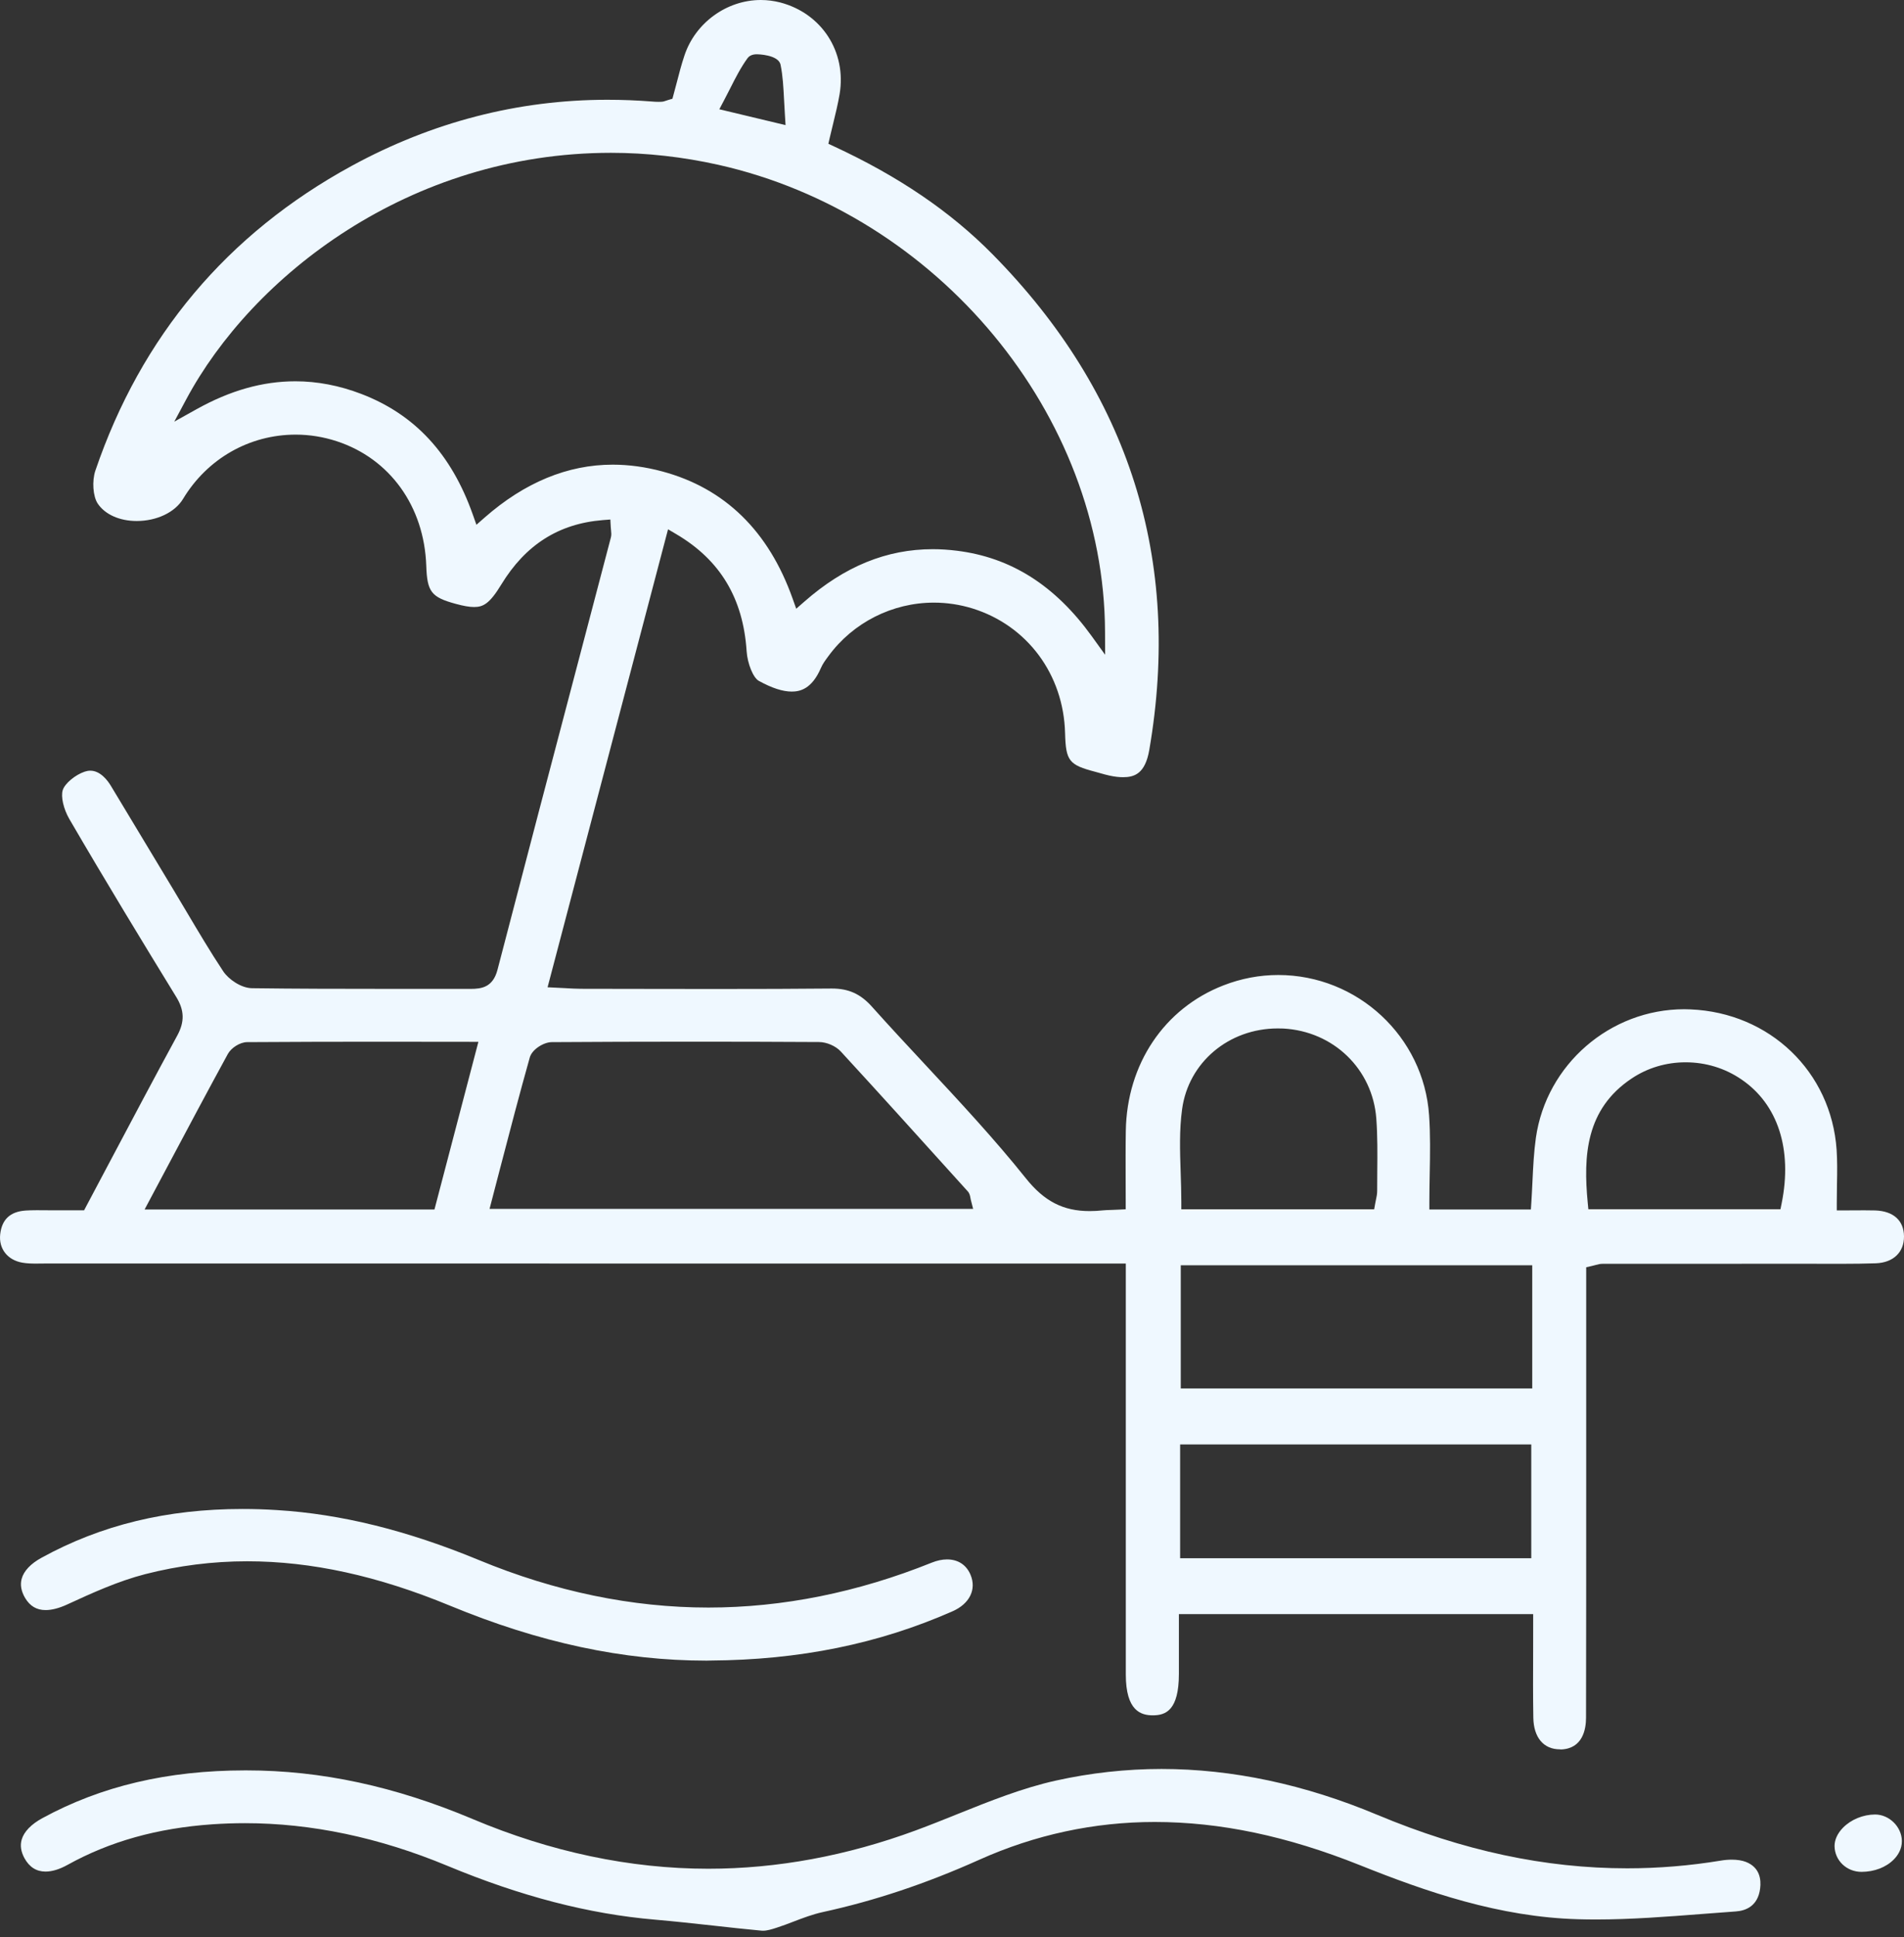 <svg width="59" height="60" viewBox="0 0 59 60" fill="none" xmlns="http://www.w3.org/2000/svg">
<rect x="0" y="0" width="59" height="60" fill="#333333" stroke="none"/>
<path d="M48.337 54.179C47.833 54.179 47.525 53.814 47.514 53.203C47.502 52.521 47.505 51.852 47.508 51.142C47.509 50.837 47.509 50.531 47.509 50.22V49.991H36.531V50.734C36.531 51.106 36.531 51.475 36.531 51.844C36.53 52.971 36.123 53.125 35.725 53.126C35.36 53.126 34.886 52.995 34.886 51.862C34.884 48.957 34.886 46.052 34.886 43.145V39.133H23.809C16.352 39.133 8.893 39.133 1.436 39.132C1.383 39.132 1.168 39.135 1.116 39.135C0.986 39.135 0.834 39.132 0.69 39.106C0.231 39.025 -0.043 38.673 0.006 38.229C0.057 37.767 0.315 37.526 0.791 37.492C0.89 37.486 0.998 37.482 1.131 37.482C1.21 37.482 1.29 37.483 1.37 37.483C1.453 37.485 1.534 37.485 1.616 37.485H2.606L2.67 37.363C2.918 36.896 3.165 36.43 3.411 35.966C4.091 34.685 4.792 33.358 5.494 32.07C5.724 31.646 5.715 31.291 5.463 30.88C4.455 29.238 3.274 27.298 2.15 25.369C1.968 25.056 1.88 24.669 1.945 24.468C2.011 24.264 2.33 23.998 2.625 23.899C2.685 23.879 2.743 23.869 2.799 23.869C3.107 23.869 3.335 24.168 3.441 24.347C3.911 25.125 4.379 25.903 4.847 26.681L5.373 27.554C5.512 27.785 5.648 28.015 5.785 28.245C6.147 28.854 6.519 29.483 6.918 30.084C7.083 30.331 7.47 30.601 7.809 30.606C9.171 30.624 10.561 30.626 11.758 30.626H13.007C13.532 30.626 14.058 30.626 14.583 30.627C14.917 30.627 15.273 30.581 15.415 30.039C16.253 26.815 17.116 23.539 17.95 20.372C18.276 19.129 18.604 17.888 18.93 16.645C18.95 16.567 18.942 16.497 18.935 16.428C18.932 16.399 18.929 16.366 18.926 16.325L18.913 16.09L18.679 16.108C17.312 16.219 16.285 16.872 15.534 18.103C15.173 18.696 14.975 18.8 14.691 18.8C14.548 18.8 14.366 18.769 14.121 18.702C13.364 18.496 13.236 18.33 13.209 17.525C13.146 15.686 12.085 14.208 10.439 13.667C10.024 13.531 9.595 13.461 9.163 13.461C7.729 13.461 6.424 14.205 5.672 15.452C5.422 15.867 4.858 16.136 4.236 16.136C3.705 16.136 3.254 15.934 3.028 15.596C2.88 15.373 2.847 14.897 2.955 14.577C4.373 10.415 7.043 7.239 10.895 5.139C13.39 3.779 16.056 3.09 18.822 3.09C19.275 3.09 19.738 3.108 20.199 3.144C20.269 3.151 20.338 3.154 20.408 3.154C20.435 3.154 20.461 3.154 20.489 3.152C20.548 3.151 20.597 3.134 20.644 3.117C20.663 3.111 20.686 3.103 20.715 3.094L20.837 3.058L20.87 2.936C20.904 2.812 20.937 2.685 20.971 2.557C21.042 2.281 21.116 1.996 21.209 1.72C21.544 0.708 22.518 0 23.575 0C23.778 0 23.979 0.026 24.175 0.076C25.463 0.412 26.238 1.607 26.017 2.917C25.966 3.215 25.895 3.509 25.819 3.82C25.782 3.968 25.745 4.119 25.71 4.273L25.669 4.453L25.837 4.531C27.845 5.461 29.453 6.554 30.753 7.872C34.993 12.168 36.629 17.334 35.613 23.228C35.485 23.969 35.147 24.071 34.799 24.071C34.677 24.071 34.535 24.055 34.38 24.021C34.288 24.001 34.2 23.977 34.11 23.951C34.055 23.936 34 23.92 33.945 23.905C33.123 23.69 33.027 23.568 33.004 22.707C32.958 20.889 31.833 19.373 30.136 18.845C29.747 18.725 29.344 18.664 28.939 18.664C27.651 18.664 26.433 19.282 25.675 20.315L25.646 20.354C25.575 20.451 25.492 20.562 25.437 20.691C25.155 21.343 24.786 21.419 24.535 21.419C24.255 21.419 23.92 21.311 23.513 21.087C23.34 20.992 23.162 20.555 23.136 20.169C23.029 18.533 22.319 17.348 20.962 16.547L20.701 16.393L16.968 30.577L17.25 30.591C17.343 30.595 17.43 30.6 17.512 30.604C17.681 30.613 17.84 30.624 18 30.624L19.714 30.627C20.532 30.629 21.349 30.63 22.166 30.63C23.565 30.63 24.705 30.626 25.759 30.616H25.78C26.296 30.616 26.666 30.784 27.016 31.175C27.56 31.782 28.124 32.389 28.67 32.974C29.724 34.106 30.814 35.274 31.79 36.495C32.358 37.206 32.948 37.509 33.764 37.509C33.895 37.509 34.03 37.502 34.181 37.486C34.259 37.479 34.337 37.476 34.444 37.473C34.506 37.471 34.579 37.468 34.665 37.464L34.883 37.453V37.235C34.883 37 34.881 36.767 34.881 36.533C34.88 36.038 34.877 35.524 34.886 35.024C34.918 32.956 36.077 31.23 37.91 30.519C38.459 30.305 39.031 30.197 39.61 30.197C42.065 30.197 44.12 32.106 44.284 34.545C44.325 35.143 44.315 35.736 44.303 36.362C44.298 36.651 44.292 36.939 44.292 37.23V37.459H47.438L47.452 37.245C47.467 37.026 47.476 36.809 47.487 36.593C47.509 36.125 47.531 35.682 47.593 35.24C47.917 32.969 49.893 31.257 52.193 31.257C52.257 31.257 52.319 31.259 52.383 31.262C54.84 31.364 56.745 33.192 56.912 35.611C56.935 35.951 56.931 36.303 56.923 36.675C56.92 36.861 56.917 37.055 56.917 37.259V37.488H57.146C57.271 37.488 57.387 37.486 57.496 37.486C57.594 37.486 57.688 37.485 57.779 37.485C57.891 37.485 58 37.486 58.108 37.489C58.672 37.508 58.997 37.801 59 38.293C59.003 38.787 58.667 39.106 58.125 39.126C57.804 39.136 57.466 39.142 57.025 39.142C56.821 39.142 56.618 39.141 56.414 39.141C56.209 39.139 56.005 39.139 55.799 39.139L53.539 39.141C52.243 39.141 50.948 39.141 49.652 39.142C49.583 39.142 49.524 39.158 49.455 39.176C49.422 39.185 49.382 39.196 49.33 39.208L49.152 39.249V46.013C49.152 48.408 49.152 50.802 49.147 53.198C49.147 53.556 49.045 54.16 48.368 54.183L48.337 54.179ZM36.569 48.26H47.45V44.736H36.569V48.26ZM36.589 43.002H47.48V39.187H36.589V43.002ZM11.96 32.264C10.602 32.264 9.142 32.265 7.659 32.276C7.441 32.277 7.167 32.447 7.059 32.645C6.43 33.798 5.819 34.944 5.174 36.158L4.481 37.459H13.463L14.824 32.267L11.96 32.264ZM39.595 31.852C38.075 31.852 36.827 32.904 36.63 34.354C36.542 35.002 36.563 35.643 36.586 36.323C36.595 36.617 36.606 36.922 36.606 37.224V37.453H42.582L42.616 37.264C42.623 37.224 42.631 37.186 42.639 37.149C42.657 37.066 42.675 36.98 42.675 36.886C42.675 36.68 42.677 36.475 42.678 36.27C42.683 35.736 42.688 35.185 42.648 34.642C42.533 33.111 41.321 31.939 39.766 31.855C39.708 31.853 39.651 31.852 39.595 31.852ZM52.232 32.901C51.631 32.901 51.053 33.073 50.564 33.4C49.132 34.351 49.062 35.809 49.199 37.244L49.219 37.451H55.172L55.209 37.268C55.546 35.599 55.093 34.202 53.968 33.435C53.457 33.084 52.858 32.901 52.232 32.901ZM21.39 32.262C19.909 32.262 18.465 32.267 17.097 32.276C16.85 32.277 16.487 32.498 16.416 32.753C16.097 33.886 15.807 34.999 15.499 36.178L15.17 37.441H30.155L30.082 37.156C30.076 37.13 30.072 37.108 30.069 37.09C30.059 37.035 30.046 36.96 29.986 36.895L29.542 36.404C28.403 35.143 27.224 33.837 26.053 32.565C25.896 32.395 25.617 32.274 25.376 32.273C24.049 32.265 22.72 32.262 21.39 32.262ZM28.904 17.009C29.148 17.009 29.399 17.025 29.652 17.057C31.327 17.264 32.693 18.13 33.829 19.702L34.245 20.279L34.242 19.567C34.219 12.848 29.067 6.63 22.258 5.104C21.16 4.859 20.04 4.733 18.933 4.733C12.666 4.733 7.806 8.569 5.77 12.37L5.401 13.058L6.083 12.678C7.13 12.094 8.135 11.809 9.154 11.809C9.829 11.809 10.517 11.94 11.197 12.201C12.858 12.837 13.986 14.059 14.65 15.934L14.763 16.253L15.017 16.03C16.256 14.943 17.59 14.391 18.985 14.391C19.485 14.391 20.002 14.461 20.522 14.601C22.457 15.12 23.816 16.444 24.56 18.536L24.673 18.853L24.926 18.632C26.174 17.538 27.476 17.009 28.904 17.009ZM23.462 1.681C23.411 1.681 23.253 1.681 23.165 1.801C22.956 2.088 22.794 2.406 22.624 2.743C22.561 2.865 22.497 2.992 22.428 3.123L22.29 3.384L24.342 3.875L24.323 3.565C24.312 3.404 24.304 3.251 24.297 3.106C24.275 2.701 24.259 2.351 24.187 2.004C24.121 1.69 23.468 1.681 23.462 1.681Z" fill="#EFF8FF"/>
<path d="M23.642 59.797C23.627 59.797 23.613 59.797 23.598 59.795C23.099 59.749 22.592 59.693 22.101 59.638C21.514 59.574 20.907 59.507 20.307 59.455C18.247 59.28 16.138 58.732 13.86 57.785C11.755 56.91 9.648 56.466 7.595 56.466C7.258 56.466 6.915 56.478 6.578 56.501C4.872 56.62 3.406 57.03 2.095 57.756C1.845 57.895 1.614 57.965 1.41 57.965C1.128 57.965 0.91 57.826 0.759 57.552C0.648 57.349 0.619 57.155 0.673 56.972C0.745 56.727 0.968 56.498 1.315 56.309C3.141 55.316 5.193 54.833 7.592 54.831H7.638C9.948 54.831 12.242 55.324 14.647 56.338C17.068 57.358 19.525 57.877 21.95 57.877C24.08 57.877 26.244 57.477 28.379 56.689C28.809 56.53 29.244 56.356 29.663 56.187C30.654 55.789 31.68 55.377 32.719 55.147C33.792 54.909 34.895 54.787 35.993 54.787C38.178 54.787 40.428 55.264 42.677 56.207C45.343 57.322 47.877 57.864 50.425 57.864C51.389 57.864 52.363 57.784 53.324 57.625C53.44 57.605 53.554 57.596 53.664 57.596C53.833 57.596 53.984 57.62 54.102 57.666C54.53 57.834 54.578 58.206 54.542 58.49C54.472 59.039 54.093 59.179 53.785 59.2C53.438 59.225 53.092 59.251 52.746 59.278C51.663 59.362 50.543 59.449 49.448 59.449C49.265 59.449 49.083 59.446 48.9 59.441C46.463 59.373 44.208 58.595 42.136 57.765C39.888 56.866 37.809 56.429 35.781 56.429C33.904 56.429 32.075 56.823 30.345 57.599C28.693 58.34 27.105 58.869 25.494 59.22C25.178 59.289 24.876 59.405 24.585 59.516C24.419 59.58 24.246 59.646 24.077 59.7C23.914 59.754 23.769 59.797 23.642 59.797Z" fill="#EFF8FF"/>
<path d="M21.896 51.432C19.318 51.432 16.716 50.876 13.942 49.729C11.704 48.805 9.649 48.355 7.661 48.355C6.593 48.355 5.531 48.489 4.501 48.753C3.656 48.971 2.86 49.335 2.09 49.689C1.836 49.807 1.607 49.866 1.413 49.866C1.136 49.866 0.93 49.744 0.78 49.494C0.657 49.287 0.62 49.085 0.672 48.896C0.738 48.655 0.95 48.43 1.284 48.247C3.136 47.229 5.175 46.735 7.516 46.735C7.862 46.735 8.221 46.746 8.579 46.769C10.57 46.891 12.62 47.399 14.843 48.318C17.2 49.293 19.591 49.788 21.951 49.788C24.249 49.788 26.578 49.32 28.875 48.396C29.038 48.331 29.196 48.297 29.347 48.297C29.686 48.297 29.944 48.465 30.073 48.77C30.265 49.224 30.049 49.669 29.518 49.903C27.224 50.914 24.769 51.412 22.014 51.429L21.896 51.432Z" fill="#EFF8FF"/>
<path d="M57.685 57.974C57.222 57.974 56.854 57.623 56.848 57.176C56.847 56.983 56.938 56.781 57.108 56.608C57.356 56.354 57.728 56.2 58.103 56.197C58.542 56.197 58.928 56.578 58.934 57.015C58.938 57.277 58.8 57.472 58.686 57.588C58.445 57.834 58.08 57.972 57.685 57.974Z" fill="#EFF8FF"/>
</svg>
